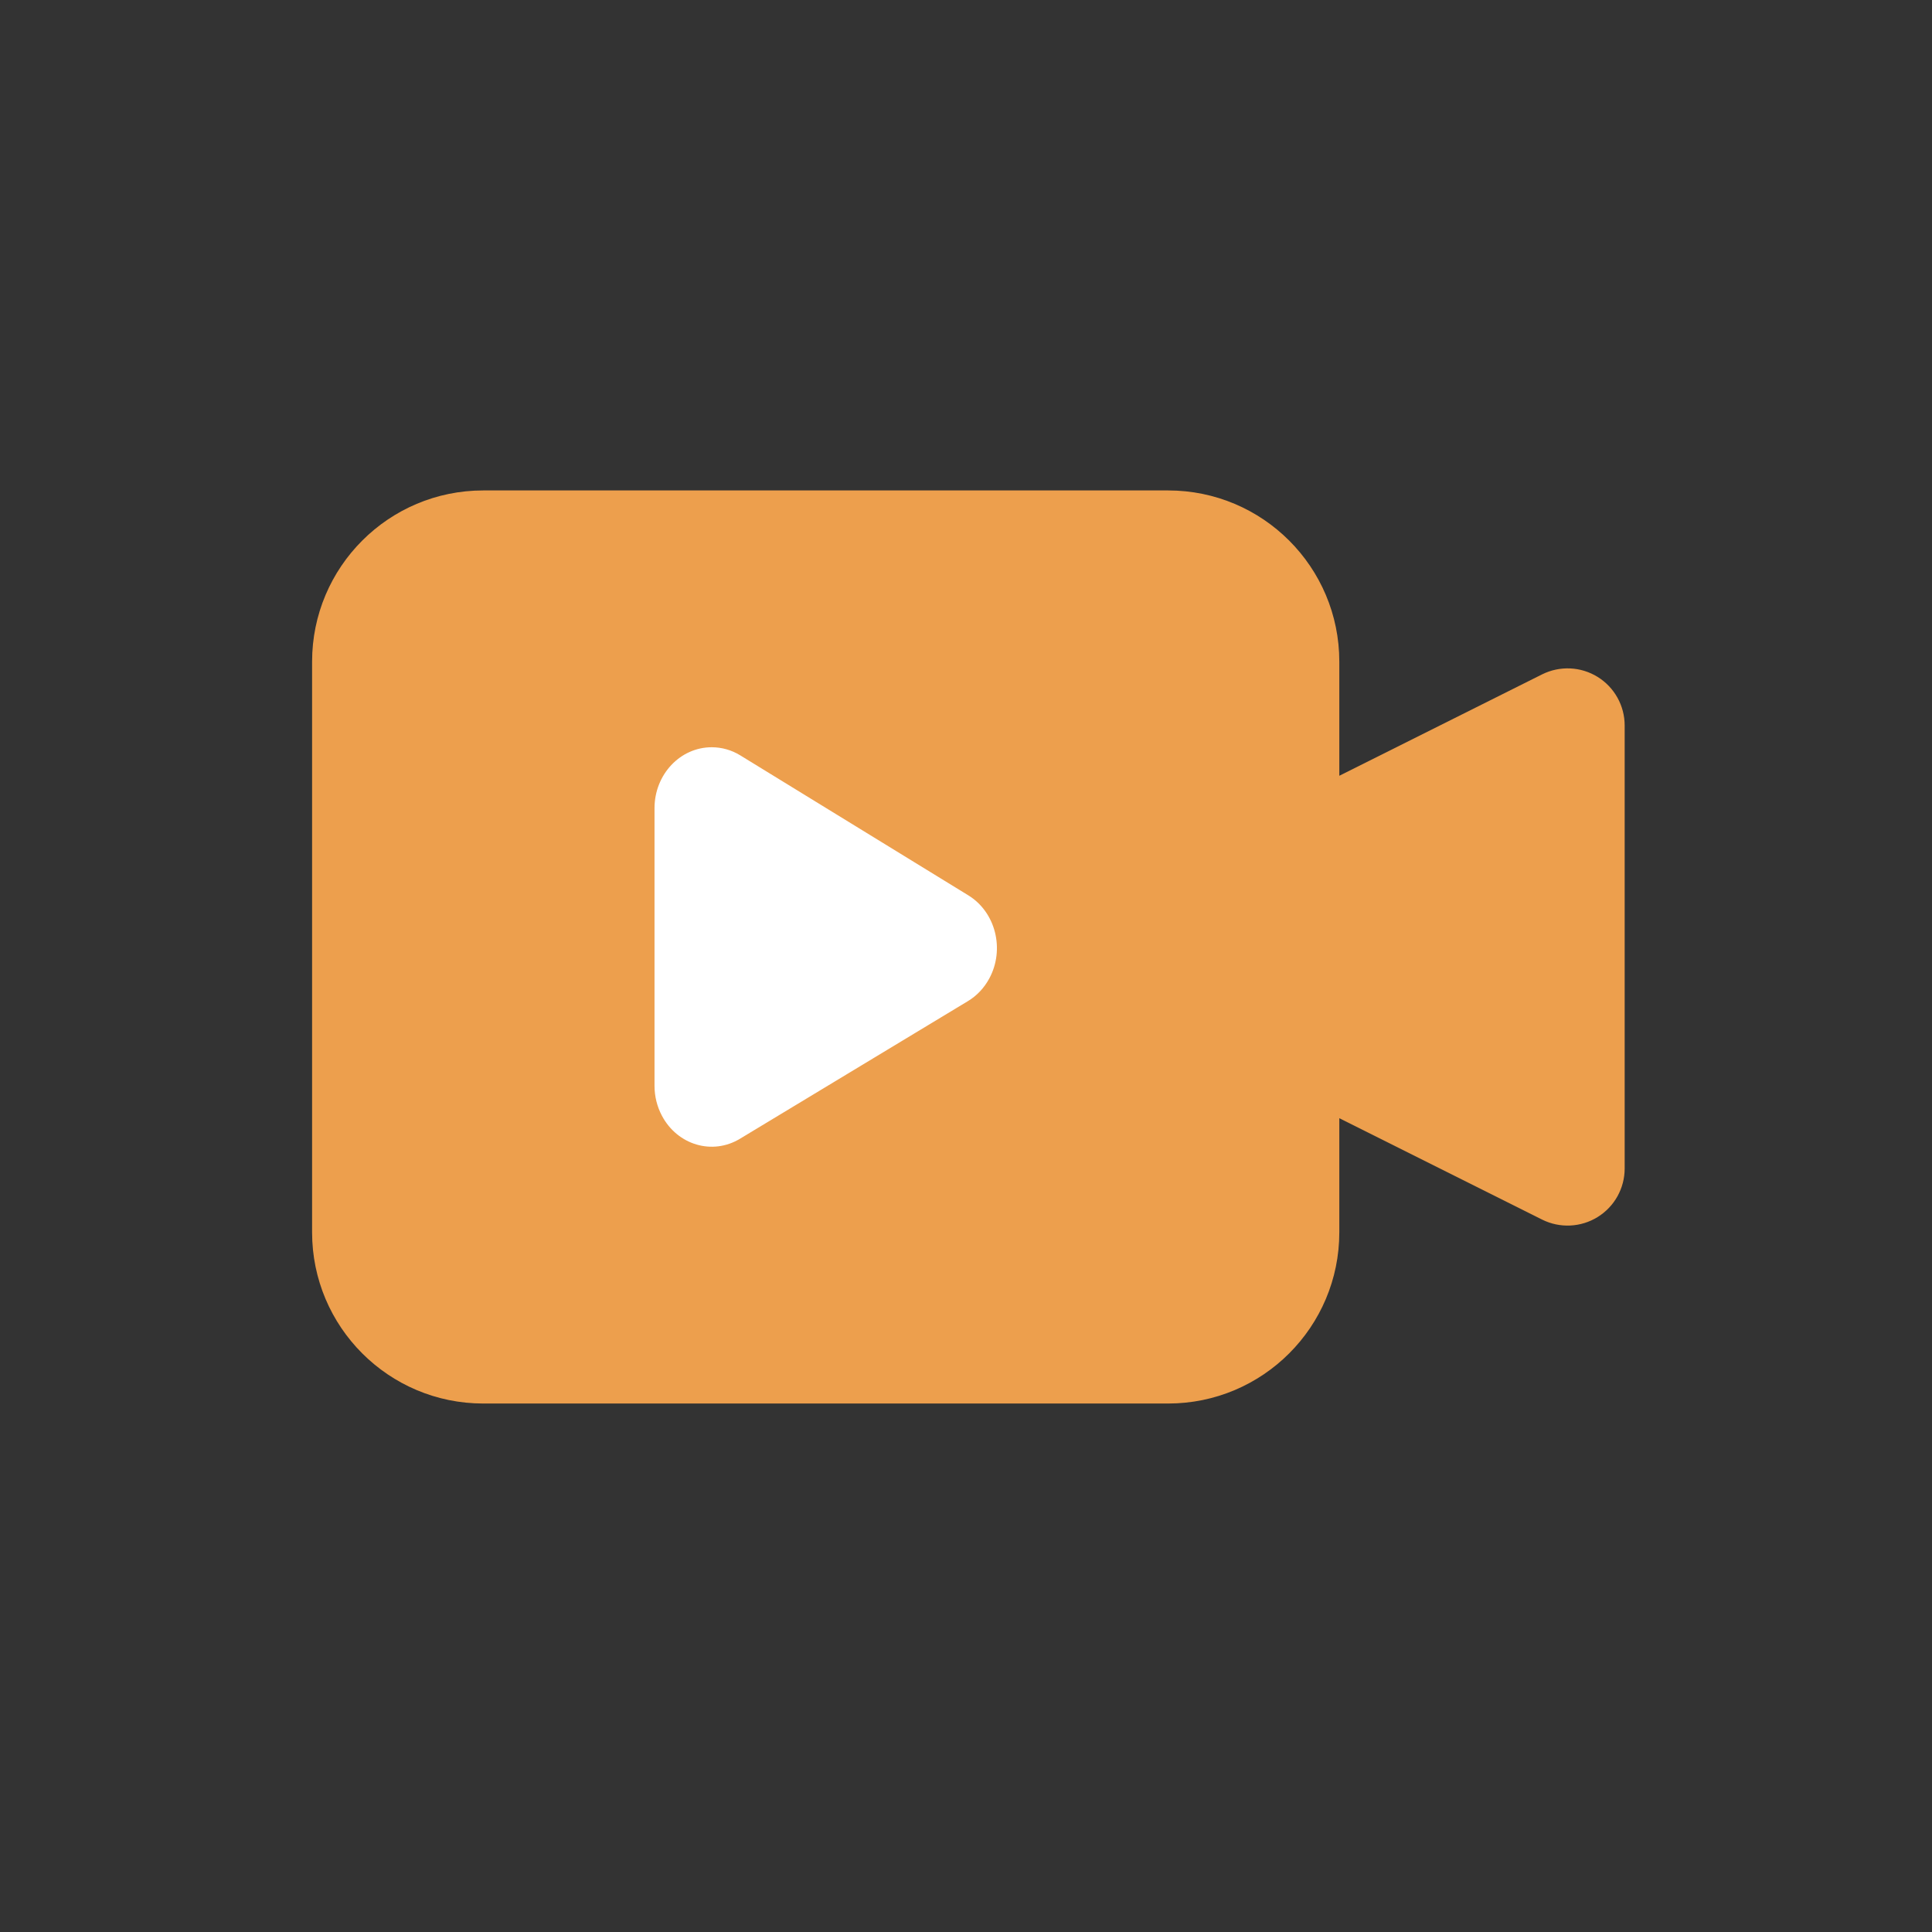 <?xml version="1.0" encoding="UTF-8"?>
<svg width="80px" height="80px" viewBox="0 0 80 80" version="1.1" xmlns="http://www.w3.org/2000/svg" xmlns:xlink="http://www.w3.org/1999/xlink">
    <rect x="0" y="0" width="80" height="80" fill="#333333" stroke="none"/>
    <title>首页</title>
    <defs>
        <linearGradient x1="0%" y1="0%" x2="100%" y2="100%" id="linearGradient-1">
            <stop stop-color="#EDEDA7" offset="0%"></stop>
            <stop stop-color="#DEDD55" offset="100%"></stop>
        </linearGradient>
    </defs>
    <g id="页面-1" stroke="none" stroke-width="1" fill="none" fill-rule="evenodd">
        <g id="RecoverGo（WhatsApp）首页2" transform="translate(-665, -1002)">
            <g id="编组-26" transform="translate(665, 1002)">
                <rect id="矩形" fill-opacity="0" fill="url(#linearGradient-1)" x="0" y="0" width="80" height="80" rx="20"></rect>
                <g id="视频，摄影" transform="translate(8, 8)">
                    <rect id="矩形" fill-opacity="0" fill="#D8D8D8" x="0" y="0" width="64" height="64"></rect>
                    <path d="M47.458,43.028 C47.458,46.943 44.285,50.117 40.369,50.117 L12.012,50.117 C8.097,50.117 4.923,46.943 4.923,43.028 L4.923,19.397 C4.923,15.482 8.097,12.308 12.012,12.308 L40.369,12.308 C44.285,12.308 47.458,15.482 47.458,19.397 L47.458,24.123 L55.854,19.925 C56.587,19.559 57.457,19.598 58.154,20.029 C58.85,20.46 59.274,21.221 59.274,22.04 L59.274,40.386 C59.274,41.205 58.85,41.965 58.153,42.396 C57.457,42.826 56.587,42.866 55.854,42.5 L47.458,38.302 L47.458,43.028 Z" id="形状结合" fill="#ED9F4D" fill-rule="nonzero"></path>
                    <path d="M22.653,23.278 L32.094,29.073 C33.228,29.768 33.617,31.312 32.963,32.519 C32.752,32.909 32.447,33.233 32.078,33.455 L22.638,39.155 C21.5,39.842 20.055,39.416 19.41,38.203 C19.207,37.82 19.101,37.392 19.102,36.958 L19.102,25.465 C19.102,24.071 20.163,22.942 21.471,22.942 C21.886,22.942 22.294,23.057 22.653,23.278 L22.653,23.278 Z" id="路径" fill="#FFFFFF" fill-rule="nonzero"></path>
                </g>
            </g>
        </g>
    </g>
</svg>